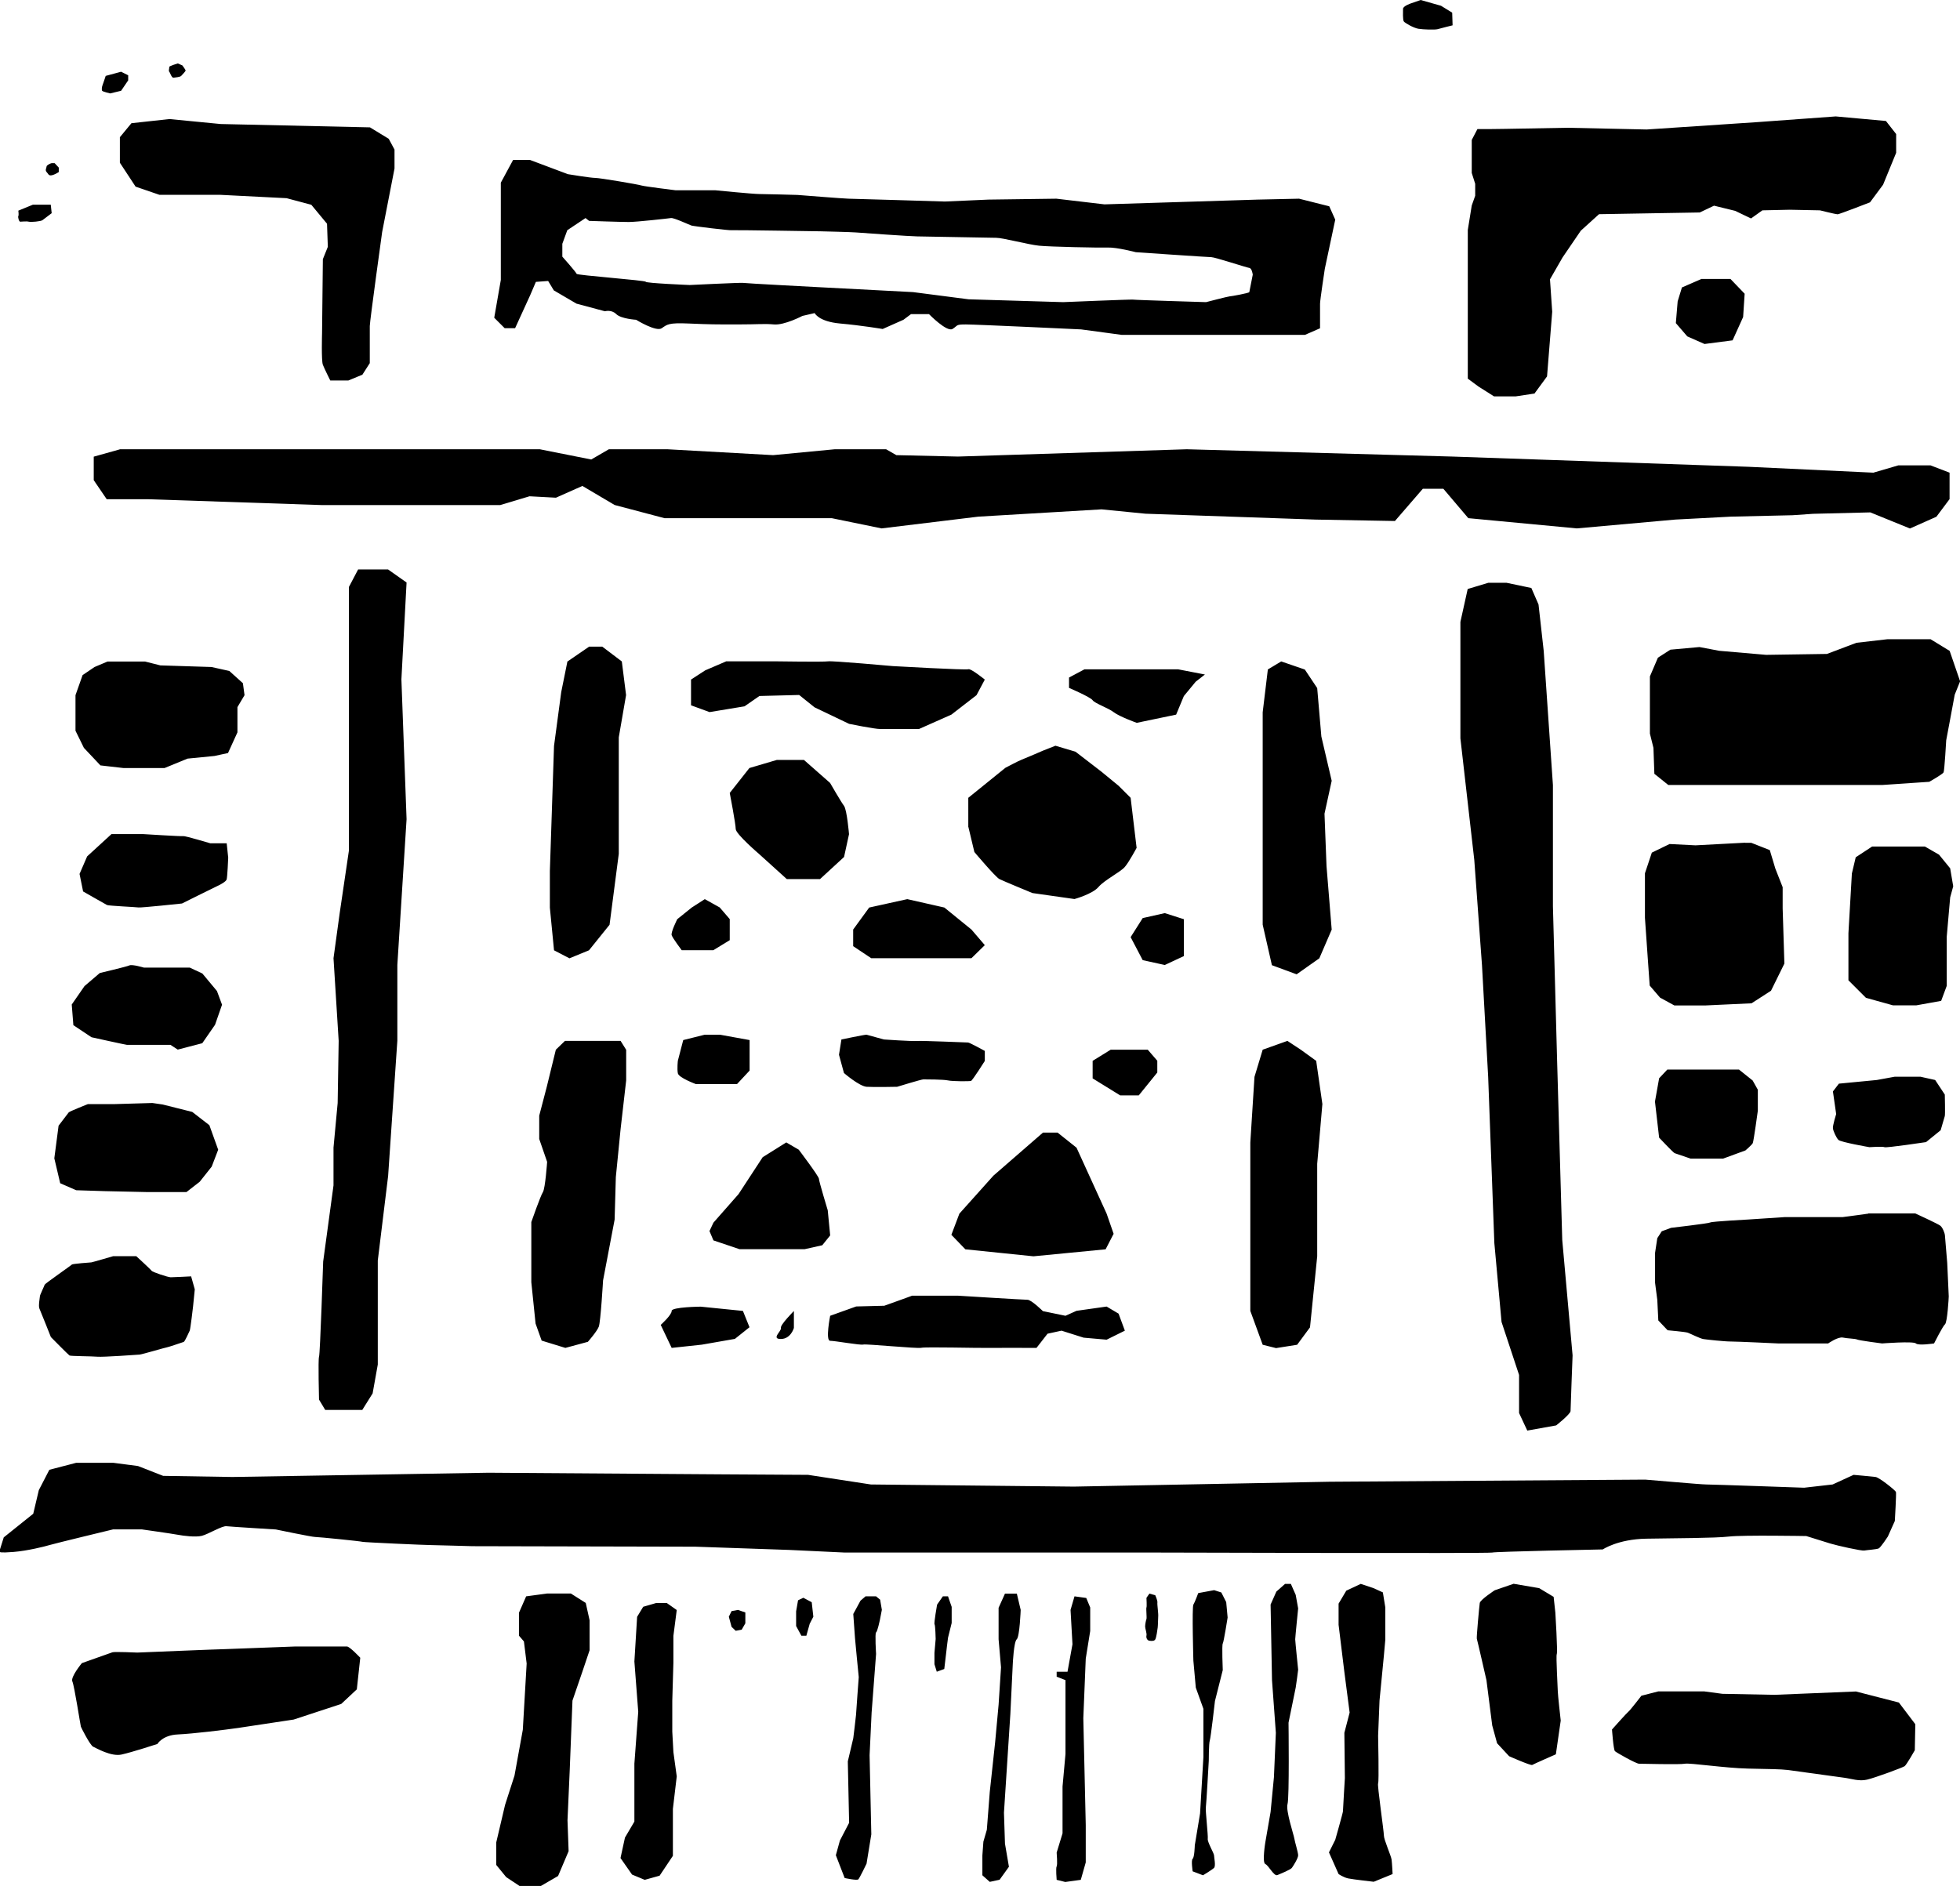 <!-- Generator: Adobe Illustrator 25.0.1, SVG Export Plug-In  -->
<svg version="1.1" xmlns="http://www.w3.org/2000/svg" xmlns:xlink="http://www.w3.org/1999/xlink" x="0px" y="0px"
	 width="193.41px" height="186.14px" viewBox="0 0 193.41 186.14"
	 style="overflow:visible;enable-background:new 0 0 193.41 186.14;" xml:space="preserve">
<defs>
</defs>
<path class="st0" d="M38.36,13.7l0.57,1.06v1.87l-1.22,6.27c0,0-1.22,8.8-1.22,9.28c0,0.49,0,3.66,0,3.66l-0.73,1.14l-1.38,0.57
	h-1.79c0,0-0.57-1.14-0.73-1.55c-0.16-0.41-0.08-3.09-0.08-3.09l0.08-7.33l0.49-1.22l-0.08-2.28l-1.55-1.87l-2.44-0.65l-6.51-0.33
	h-6.03l-2.36-0.81l-1.55-2.36v-2.52l1.14-1.38l3.75-0.41l5.05,0.49l14.74,0.33L38.36,13.7z M11.82,44.35l-2.57,0.72v2.32l1.28,1.88
	h4.07l17.23,0.58h17.52l2.9-0.87l2.61,0.14l2.61-1.16l3.18,1.88l4.92,1.3h16.5l4.92,1.01l9.55-1.16l12.16-0.72l4.34,0.43l16.79,0.58
	l7.82,0.14l2.75-3.18h2.03l2.46,2.9l10.71,1.01l9.7-0.87l5.5-0.29l6.08-0.14l2.03-0.14l5.65-0.14l3.91,1.59l2.61-1.16l1.3-1.74
	v-2.61l-1.88-0.72h-3.18l-2.46,0.72l-12.31-0.58l-29.24-1.01l-26.2-0.72l-22.58,0.72l-6.08-0.14l-1.01-0.58h-5.07l-6.08,0.58
	l-10.42-0.58h-5.79l-1.74,1.01l-5.07-1.01h-3.76H11.82z M131.76,21.68l-1.03,4.85c0,0-0.47,3.08-0.47,3.45c0,0.37,0,2.42,0,2.42
	l-1.49,0.65h-18.08l-4.01-0.54c0,0-10.35-0.49-11.37-0.49c-1.03,0-0.75,0.09-1.31,0.44C93.44,32.82,91.67,31,91.67,31H89.9
	l-0.75,0.56l-2.05,0.91c0,0-2.05-0.35-4.19-0.54c-2.14-0.19-2.52-1.03-2.52-1.03l-1.21,0.28c0,0-1.77,0.93-2.8,0.84
	c-1.03-0.09-1.49,0-3.64,0c-2.14,0-2.7,0-4.75-0.09c-2.05-0.09-2.14,0.09-2.7,0.47c-0.56,0.37-2.52-0.84-2.52-0.84
	s-1.49-0.09-1.96-0.56c-0.47-0.47-1.12-0.28-1.12-0.28l-2.8-0.75l-2.24-1.31l-0.56-0.93l-1.21,0.09l-0.56,1.31l-1.49,3.26h-1.03
	l-1.03-1.03l0.65-3.73v-9.6l1.21-2.24h1.68l3.73,1.4c0,0,2.24,0.37,2.7,0.37s4.29,0.65,4.57,0.75c0.28,0.09,3.36,0.47,3.36,0.47
	h3.92c0,0,3.73,0.37,4.33,0.37c0.6,0,3.78,0.09,3.78,0.09s4.66,0.37,5.03,0.37c0.37,0,9.51,0.28,9.51,0.28l4.29-0.19l6.71-0.09
	l4.75,0.56l15.1-0.47l4.1-0.09l2.98,0.75L131.76,21.68z M123.62,27.11c0,0-0.07-0.64-0.35-0.67c-0.28-0.04-3.39-1.06-3.74-1.06
	c-0.35,0-7.45-0.49-7.45-0.49s-1.87-0.49-2.76-0.46s-5.69-0.07-6.78-0.18c-1.09-0.11-3.57-0.78-4.24-0.78
	c-0.67,0-7.24-0.14-7.81-0.14s-5.58-0.35-6.04-0.39c-0.46-0.04-3.43-0.11-3.43-0.11s-8.65-0.14-8.83-0.11
	c-0.18,0.04-3.74-0.39-3.96-0.46c-0.21-0.07-1.73-0.78-2.01-0.74c-0.28,0.04-3.39,0.39-4.17,0.39c-0.78,0-3.92-0.11-3.92-0.11
	l-0.35-0.28l-1.8,1.2l-0.49,1.34v1.27c0,0,1.38,1.55,1.41,1.7c0.04,0.14,6.82,0.64,6.82,0.78c0,0.14,4.34,0.32,4.34,0.32
	s5.12-0.25,5.26-0.21c0.14,0.04,7.42,0.42,7.42,0.42l9.36,0.49l5.48,0.71l9.33,0.28c0,0,6.71-0.28,6.89-0.25
	c0.18,0.04,7.21,0.25,7.21,0.25s2.19-0.57,2.33-0.57c0.14,0,1.91-0.32,1.94-0.42C123.3,28.73,123.62,27.11,123.62,27.11z
	 M167.88,27.54l-1.91,0.83l-0.42,1.37l-0.18,2.15l1.13,1.31l1.7,0.75l2.77-0.36l1.04-2.3l0.15-2.3l-1.4-1.46H167.88z M146.97,12.74
	h-1.18l-0.56,1.07v3.26l0.34,1.07v1.18l-0.34,0.96l-0.39,2.42v5.51v4.22v3.03v1.91l1.07,0.79l1.52,0.96h2.14l1.85-0.28l1.24-1.69
	l0.51-6.38l-0.22-3.2l1.24-2.16l1.8-2.64l1.8-1.63c0,0,3.32-0.06,3.48-0.06c0.17,0,6.46-0.11,6.46-0.11l1.41-0.67l2.08,0.51
	l1.57,0.75l1.12-0.8l2.7-0.06l2.98,0.06c0,0,1.57,0.39,1.74,0.39c0.17,0,3.2-1.18,3.2-1.18l1.29-1.74l1.29-3.15v-1.85l-1.01-1.29
	l-4.95-0.45l-7.7,0.56l-10.96,0.73l-7.81-0.17l-6.13,0.11L146.97,12.74z M167.7,63.86l-2.87,0.26l-1.23,0.79l-0.79,1.85v3.04v2.6
	l0.35,1.41l0.09,2.56l1.37,1.1h3.09h7.32h10.76l4.59-0.31c0,0,1.32-0.75,1.41-0.93c0.09-0.18,0.26-3.17,0.26-3.17l0.34-1.81
	l0.5-2.69l0.53-1.32l-1.03-3l-1.88-1.15h-4.28l-3.04,0.35l-2.91,1.1l-6,0.09l-4.63-0.4L167.7,63.86z M172.21,83.17l-4.9,0.26
	l-2.56-0.13l-1.75,0.85l-0.68,2.04v4.39l0.3,4.3l0.17,2.39l1.02,1.19l1.41,0.77h3.11l4.51-0.21l1.92-1.24l1.32-2.68l-0.17-5.45
	v-2.09l-0.72-1.83l-0.55-1.83l-1.83-0.72H172.21z M184.72,83.56l-1.6,1.05l-0.38,1.6l-0.34,5.9v4.64l1.73,1.73l2.66,0.74h2.32
	l2.44-0.44l0.55-1.48v-3.46v-1.39l0.34-3.88l0.3-1.1l-0.3-1.77l-1.1-1.35l-1.39-0.8H184.72z M172.95,106.64l-1.35-1.08h-3.51h-3.56
	l-0.81,0.86l-0.41,2.3l0.41,3.56c0,0,1.4,1.49,1.53,1.53c0.14,0.04,1.58,0.54,1.58,0.54h3.2l2.21-0.81c0,0,0.63-0.54,0.72-0.72
	c0.09-0.18,0.5-3.2,0.5-3.2v-2.07L172.95,106.64z M185.2,106.59l-3.74,0.36l-0.59,0.77l0.32,2.23c0,0-0.36,1.15-0.32,1.42
	c0.04,0.27,0.32,0.9,0.54,1.13c0.23,0.23,3.06,0.72,3.06,0.72s1.31-0.09,1.49,0c0.18,0.09,4.1-0.5,4.1-0.5l1.44-1.17
	c0,0,0.36-1.22,0.41-1.4c0.05-0.18,0-2.12,0-2.12l-0.95-1.44l-1.44-0.32h-2.57L185.2,106.59z M184.36,119.78l-2.52,0.34h-5.71
	l-3.63,0.24c0,0-3.58,0.19-3.73,0.29c-0.15,0.1-3.87,0.53-3.87,0.53l-0.92,0.34l-0.44,0.68l-0.22,1.45v2.95l0.22,1.69l0.1,2.03
	l0.92,0.97c0,0,1.74,0.15,1.99,0.24s1.21,0.58,1.55,0.63c0.34,0.05,2.03,0.24,2.71,0.24s4.65,0.19,4.65,0.19h4.94
	c0,0,0.97-0.68,1.45-0.58c0.48,0.1,1.21,0.1,1.4,0.19c0.19,0.1,2.47,0.39,2.47,0.39s3.1-0.24,3.34,0c0.24,0.24,1.79,0,1.79,0
	s0.85-1.69,1.08-1.89c0.23-0.19,0.37-2.61,0.37-2.76c0-0.15-0.15-3.29-0.15-3.29s-0.22-2.61-0.23-2.76
	c-0.01-0.15-0.21-0.73-0.45-0.92c-0.24-0.19-2.47-1.21-2.47-1.21H184.36z M20.87,65.83l-5.05-0.16l-1.5-0.38h-1.95h-1.76l-1.28,0.54
	l-1.18,0.8l-0.7,1.98v3.51l0.83,1.69l1.63,1.73l2.27,0.26h4.06l2.27-0.93l2.65-0.26l1.34-0.29l0.93-2.04v-2.49l0.7-1.18l-0.16-1.18
	l-1.34-1.21L20.87,65.83z M22.37,83.23h-1.61c0,0-2.52-0.75-2.67-0.71c-0.16,0.04-3.97-0.2-3.97-0.2H11l-2.4,2.2l-0.75,1.73
	l0.35,1.73c0,0,2.2,1.26,2.36,1.34c0.16,0.08,2.83,0.2,3.11,0.24c0.28,0.04,4.29-0.39,4.29-0.39s3.23-1.61,3.5-1.73
	c0.28-0.12,0.83-0.43,0.9-0.63c0.08-0.2,0.16-2.16,0.16-2.16L22.37,83.23z M18.73,95.5h-2.17h-2.35c0,0-1.16-0.35-1.44-0.22
	s-2.92,0.75-2.92,0.75l-1.51,1.29l-1.26,1.82l0.16,2.04l1.79,1.19c0,0,3.39,0.75,3.49,0.75s4.3,0,4.3,0l0.72,0.47l2.42-0.63
	l1.26-1.82l0.69-1.98l-0.5-1.35l-1.44-1.73L18.73,95.5z M15.04,108.86l-3.77,0.11h-2.6c0,0-1.8,0.71-1.89,0.82s-1,1.31-1,1.31
	l-0.42,3.22l0.58,2.46l1.58,0.69l2.84,0.09c0,0,4.12,0.09,4.14,0.09c0.02,0,3.9,0,3.9,0l1.31-1.02l1.18-1.49l0.64-1.67l-0.87-2.42
	l-1.69-1.31l-2.91-0.73L15.04,108.86z M18.86,125.97c0,0-1.73,0.09-2.01,0.09s-1.82-0.52-1.89-0.64c-0.07-0.12-1.51-1.44-1.51-1.44
	h-2.29c0,0-2.08,0.61-2.15,0.61s-1.87,0.14-1.91,0.21c-0.05,0.07-2.67,1.89-2.69,1.99c-0.02,0.09-0.47,1.02-0.47,1.13
	c0,0.12-0.17,0.97-0.05,1.23c0.12,0.26,1.13,2.81,1.13,2.81s1.72,1.75,1.84,1.82c0.12,0.07,2.24,0.07,2.76,0.12
	c0.52,0.05,3.92-0.19,4.16-0.21c0.24-0.02,2.58-0.71,2.67-0.71c0.09,0,1.56-0.5,1.68-0.54c0.12-0.05,0.52-0.97,0.59-1.11
	c0.07-0.14,0.33-2.38,0.33-2.38l0.17-1.7L18.86,125.97z M69.54,102.12l-2.12,0.53l-0.53,2.04c0,0-0.09,0.8,0,1.24
	c0.09,0.44,1.77,1.06,1.77,1.06h4.07l1.24-1.33v-2.06v-0.95l-2.92-0.53H69.54z M77.59,112.75l-2.33,1.46l-2.38,3.64l-2.48,2.82
	l-0.39,0.83l0.39,0.92l2.58,0.87h6.41l1.75-0.39l0.78-0.97l-0.24-2.48c0,0-0.87-2.87-0.87-3.11c0-0.24-1.99-2.87-1.99-2.87
	L77.59,112.75z M85.51,102.12c-0.19-0.01-2.48,0.47-2.48,0.47l-0.24,1.51l0.49,1.8c0,0,1.51,1.31,2.24,1.36c0.73,0.05,3.01,0,3.01,0
	s2.38-0.73,2.58-0.73c0.19,0,1.99,0,2.43,0.1c0.44,0.1,2.14,0.1,2.28,0.05c0.15-0.05,1.36-1.97,1.36-1.97v-0.99
	c0,0-1.51-0.83-1.65-0.83s-4.52-0.19-5.05-0.15s-3.26-0.15-3.26-0.15L85.51,102.12z M61.24,102.73h-2.87h-2.62l-0.9,0.87l-0.9,3.68
	l-0.74,2.83v2.3l0.78,2.26c0,0-0.18,2.62-0.42,2.99c-0.24,0.37-1.14,2.95-1.14,2.95v5.94l0.42,4.08l0.6,1.68l2.34,0.72l2.22-0.6
	c0,0,0.9-1.02,1.08-1.5c0.18-0.48,0.42-4.56,0.42-4.56l1.14-6l0.12-4.2l0.47-4.74l0.55-4.8v-3.02L61.24,102.73z M69.55,88.74
	l-1.29,0.83l-1.43,1.15c0,0-0.65,1.29-0.55,1.58c0.1,0.3,0.99,1.48,0.99,1.48h3.12l1.62-0.99v-2.08l-0.99-1.15L69.55,88.74z
	 M114.94,90.12l-2.18,0.49l-1.19,1.88l1.19,2.27l2.18,0.48l1.88-0.88V92.2v-1.48L114.94,90.12z M113.26,103.6h-3.66l-1.78,1.1v1.73
	l2.72,1.68h1.83l1.83-2.26v-1.16L113.26,103.6z M104.36,111.78h-1.44l-4.89,4.25l-3.36,3.75l-0.79,2.09l1.38,1.43l6.72,0.69
	l7.12-0.69l0.79-1.53l-0.69-1.99l-2.97-6.51L104.36,111.78z M109.2,128.95l-2.97,0.42l-1.09,0.49l-2.23-0.46
	c0,0-1.13-1.12-1.52-1.12s-6.82-0.4-6.82-0.4s-4.62,0-4.58,0s-2.73,0.99-2.73,0.99l-2.77,0.07l-2.57,0.92c0,0-0.49,2.47,0,2.47
	c0.49,0,2.96,0.45,3.26,0.37c0.3-0.08,5.34,0.42,5.73,0.32c0.4-0.1,5.71,0.03,6.26,0.01c0.56-0.01,5.11,0,5.11,0l1.09-1.4l1.38-0.3
	l2.18,0.69l2.27,0.2l1.8-0.89l-0.62-1.68L109.2,128.95z M78.35,129.38c0,0-1.38,1.38-1.29,1.68s-1,1.09-0.01,1.09
	c0.99,0,1.29-1.09,1.29-1.09V129.38z M73.31,129.38l-4.16-0.42c0,0-2.88,0.03-2.87,0.42c0.01,0.4-1.08,1.38-1.08,1.38l1.08,2.27
	l2.98-0.32l3.26-0.57l1.44-1.15L73.31,129.38z M95.86,91.74l-2.67-2.17l-3.66-0.83l-3.76,0.83l-1.58,2.17v1.64l1.78,1.19h5.64h4.25
	l1.32-1.29L95.86,91.74z M80.92,86.76l2.37-2.18l0.49-2.25c0,0-0.2-2.39-0.49-2.79c-0.3-0.4-1.38-2.27-1.38-2.27l-2.58-2.27h-2.67
	l-2.71,0.8l-1.94,2.46c0,0,0.59,3.07,0.59,3.56s2.31,2.47,2.31,2.47l2.73,2.47h2.77H80.92z M95.56,81.62l0.59,2.47
	c0,0,2.08,2.47,2.47,2.67c0.4,0.2,3.26,1.38,3.26,1.38l4.15,0.59c0,0,1.78-0.49,2.37-1.19c0.59-0.69,2.18-1.48,2.6-1.98
	c0.42-0.49,1.16-1.88,1.16-1.88l-0.59-4.94l-1.19-1.19l-1.68-1.38l-2.57-1.98l-1.98-0.59l-1.24,0.49c0,0-1.82,0.79-2.1,0.89
	c-0.28,0.1-1.6,0.8-1.6,0.8l-3.66,2.96V81.62z M38.29,56.2h-2.95l-0.91,1.73v7.35v18.67l-0.91,6.17l-0.61,4.45l0.51,8.16l-0.1,6.13
	l-0.41,4.4v3.73l-1.02,7.52c0,0-0.3,9.15-0.41,9.4c-0.1,0.26,0,4.22,0,4.22l0.61,1.02h3.66l1.02-1.63l0.51-2.85v-10.27l1.02-8.34
	l0.91-13.35v-7.48l0.91-14.38l-0.51-13.8l0.51-9.56L38.29,56.2z M58.12,63.83l-2.13,1.46l-0.61,3.02l-0.71,5.31l-0.41,12.34v3.62
	l0.41,4.21l1.52,0.79l1.93-0.79l2.03-2.52l0.91-7V72.77l0.72-4.17l-0.42-3.32l-1.93-1.46H58.12z M71.64,65.28l-2.05,0.88l-1.4,0.91
	v2.54l1.83,0.67l3.45-0.57l1.47-1.02l3.92-0.1l1.52,1.22l3.41,1.63c0,0,2.48,0.51,3.09,0.51c0.61,0,3.8,0,3.8,0l3.2-1.42l2.48-1.92
	l0.82-1.54c0,0-1.38-1.12-1.62-1.02c-0.24,0.1-7.45-0.31-7.45-0.31s-5.99-0.54-6.4-0.47c-0.41,0.07-5.06,0-5.06,0H71.64z
	 M107.01,66.06l-1.52,0.81v1.02c0,0,2.12,0.91,2.33,1.22c0.21,0.31,1.5,0.74,2.08,1.18c0.57,0.44,2.27,1.05,2.27,1.05l3.89-0.81
	l0.76-1.83l1.17-1.42l0.91-0.71l-2.64-0.51h-5.26H107.01z M126.43,65.28l-1.32,0.79l-0.51,4.23v8.9v7.56v4.5l0.91,4l2.44,0.9
	l2.24-1.58l1.22-2.83l-0.51-6.26l-0.2-5.18l0.71-3.25l-1.02-4.37l-0.41-4.78l-1.22-1.83L126.43,65.28z M146.86,57.52l-2.03,0.61
	l-0.72,3.25v11.49l1.37,12l0.76,10.38l0.61,11.03l0.61,16.41l0.71,7.78l1.73,5.23v3.76l0.81,1.73l2.85-0.51c0,0,1.42-1.12,1.42-1.42
	s0.2-5.49,0.2-5.49l-1.02-11.39l-0.51-17.82l-0.41-15.11V77.48l-0.91-13.25l-0.51-4.57l-0.71-1.63l-2.44-0.51H146.86z
	 M127.04,102.73l-2.44,0.87l-0.81,2.68l-0.41,6.47v8.92v7.71l1.22,3.34l1.32,0.33l2.08-0.33l1.27-1.72l0.71-7.01v-9.13l0.51-5.9
	l-0.61-4.26l-1.52-1.1L127.04,102.73z M13.62,144.69l-2.44-0.32H7.52l-2.65,0.69l-1.04,2.01l-0.55,2.33l-2.91,2.33L0,152.91v0.26
	c0,0-0.05,0.11,1.32,0c1.38-0.11,3.07-0.53,3.6-0.69c0.53-0.16,6.25-1.54,6.25-1.54h2.81c0,0,2.97,0.42,3.55,0.53
	c0.58,0.11,1.75,0.26,2.38,0.11c0.64-0.16,2.01-1.01,2.44-0.95c0.42,0.05,4.87,0.32,4.87,0.32s3.55,0.74,3.87,0.74
	c0.32,0,4.53,0.42,4.68,0.48c0.15,0.05,6.19,0.32,6.72,0.32s3.82,0.11,4.13,0.11c0.32,0,21.99,0.05,21.99,0.05l9.27,0.32l5.51,0.26
	h31.16c0,0,32.38,0.1,32.69,0c0.32-0.1,10.92-0.31,10.92-0.31s1.48-1.01,4.29-1.06c2.81-0.05,6.78-0.05,8.16-0.21
	c1.38-0.16,7.63-0.05,7.63-0.05s1.7,0.53,2.38,0.74c0.69,0.21,3.07,0.74,3.34,0.69c0.26-0.05,1.22-0.11,1.43-0.21
	c0.21-0.11,0.9-1.17,0.9-1.17l0.69-1.54c0,0,0.16-2.7,0.11-2.86c-0.05-0.16-1.64-1.43-2.01-1.48c-0.37-0.05-2.17-0.21-2.17-0.21
	l-2.07,0.95l-2.81,0.32c0,0-9.06-0.32-9.64-0.32c-0.58,0-5.88-0.48-6.04-0.48c-0.16,0-31.16,0.21-31.16,0.21l-25.22,0.48
	l-20.03-0.21l-6.2-0.95c0,0-8.21-0.05-8.43-0.05c-0.21,0-23.1-0.16-23.1-0.16l-25.27,0.42l-6.84-0.11L13.62,144.69z M22.2,162.76
	c-0.47,0-8.65,0.34-8.65,0.34s-2.25-0.1-2.45-0.03c-0.2,0.07-3.02,1.07-3.02,1.07s-1.14,1.37-0.94,1.81c0.2,0.44,0.8,4.36,0.84,4.46
	c0.03,0.1,0.91,1.84,1.21,1.98c0.3,0.13,1.78,1.01,2.82,0.77c1.04-0.23,3.52-1.04,3.52-1.04s0.5-0.87,2.01-0.94
	c1.51-0.07,4.59-0.44,6.14-0.67c1.54-0.23,5.3-0.8,5.3-0.8l4.69-1.54l1.54-1.44l0.34-3.12c0,0-1.04-1.11-1.31-1.11
	c-0.27,0-5.13,0-5.13,0L22.2,162.76z M168.16,166.93h-4.52l-1.67,0.43c0,0-1.14,1.48-1.28,1.57c-0.14,0.1-1.62,1.76-1.62,1.76
	s0.14,2,0.29,2.14c0.14,0.14,2.09,1.24,2.38,1.24c0.29,0,4.05,0.1,4.52,0c0.48-0.1,3.95,0.43,6.23,0.48
	c2.28,0.05,3.14,0.05,3.95,0.14c0.81,0.1,4.76,0.67,5.52,0.76c0.76,0.1,1.48,0.38,2.28,0.19c0.81-0.19,3.52-1.19,3.71-1.33
	s1-1.57,1-1.57l0.05-2.57l-1.62-2.14l-4.24-1.09l-8.04,0.33l-5.14-0.1L168.16,166.93z M153.31,157.6l-1.43-0.86l-2.52-0.43
	l-1.86,0.64c0,0-1.43,0.93-1.48,1.26c-0.05,0.33-0.33,3.38-0.29,3.52c0.05,0.14,0.95,4.09,0.95,4.09l0.57,4.47l0.48,1.76l1.19,1.28
	c0,0,2.14,0.95,2.28,0.86s2.33-1.05,2.33-1.05l0.48-3.33c0,0-0.29-2.57-0.29-2.9s-0.19-3.43-0.1-3.66c0.1-0.24-0.14-4.09-0.14-4.09
	L153.31,157.6z M134.28,156.32l-1.43,0.67l-0.76,1.28v2.09l0.57,4.66l0.52,4l-0.52,2l0.05,4.47c0,0-0.19,3.14-0.19,3.28
	c0,0.14-0.76,2.81-0.76,2.81l-0.62,1.24l0.95,2.14c0,0,0.48,0.33,0.95,0.43c0.48,0.1,2.52,0.33,2.52,0.33l1.86-0.76
	c0,0-0.05-1.05-0.1-1.43c-0.05-0.38-0.76-1.95-0.76-2.38s-0.67-5-0.57-5.14c0.1-0.14,0-4.7,0-4.7l0.14-3.48l0.43-4.43l0.14-1.57
	v-3.19l-0.24-1.48l-0.95-0.43L134.28,156.32z M126.81,156.32l-0.86,0.76l-0.57,1.28l0.14,7.47l0.38,5.19l-0.19,4.38l-0.33,3.43
	l-0.52,3c0,0-0.33,2,0,2.14c0.33,0.14,0.86,1.24,1.19,1.09c0.33-0.14,1.28-0.52,1.43-0.71c0.14-0.19,0.62-0.95,0.62-1.24
	c0-0.29-0.33-1.33-0.38-1.67s-0.86-2.76-0.67-3.38c0.19-0.62,0.1-8.04,0.1-8.04s0.67-3.24,0.71-3.47c0.05-0.24,0.24-1.76,0.24-1.76
	s-0.29-2.81-0.29-3c0-0.19,0.29-3.05,0.29-3.05l-0.24-1.33l-0.48-1.09H126.81z M119.81,156.94l-1.57,0.29c0,0-0.33,0.9-0.48,1.14
	s0,5.52,0,5.52l0.24,2.67l0.75,2.09v4.76l-0.33,5.57l-0.52,3.14c0,0-0.03,1.19-0.21,1.33c-0.17,0.14,0,1.24,0,1.24l1.02,0.39
	c0,0,0.9-0.54,1.09-0.73c0.19-0.19,0-1.05,0-1.24c0-0.19-0.67-1.33-0.62-1.62c0.05-0.29-0.24-2.81-0.19-3.09
	c0.05-0.29,0.29-4.62,0.29-4.62s0-1.71,0.1-2c0.1-0.29,0.51-3.9,0.51-3.9l0.77-3.05c0,0-0.1-2.47,0-2.62
	c0.1-0.14,0.48-2.57,0.48-2.57l-0.14-1.52l-0.48-0.95L119.81,156.94z M114,157.44l-0.58-0.16l-0.29,0.42c0,0,0.05,0.87,0,0.95
	c-0.05,0.08,0.05,1.03,0,1.14c-0.05,0.11-0.13,0.53-0.13,0.74c0,0.21,0.19,0.69,0.13,0.9c-0.05,0.21,0.08,0.48,0.29,0.5
	c0.21,0.03,0.48,0.05,0.58-0.13c0.11-0.19,0.21-0.93,0.24-1.17c0.03-0.24,0.03-0.79,0.05-1.09c0.03-0.29-0.11-1.17-0.08-1.38
	C114.24,157.97,114,157.44,114,157.44z M93.04,157.55l-0.57,0.82c0,0-0.33,1.86-0.25,1.94c0.08,0.08,0.11,1.45,0.11,1.45l-0.12,1.37
	v1.12l0.23,0.74l0.74-0.27l0.19-1.61c0,0,0.15-1.34,0.18-1.48c0.04-0.14,0.36-1.45,0.36-1.45v-1.59l-0.36-1.04H93.04z M79.27,157.69
	l-0.52,0.25l-0.19,1.09v1.45l0.52,0.96h0.49l0.33-1.18l0.36-0.7l-0.16-1.43L79.27,157.69z M73.55,159.14l-0.73-0.25l-0.63,0.12
	l-0.27,0.55l0.27,1l0.41,0.39l0.59-0.11l0.36-0.63V159.14z M86.45,157.55h-1.04l-0.5,0.43l-0.71,1.31c0,0,0.17,2.29,0.17,2.39
	c0,0.1,0.37,3.84,0.37,3.84s-0.27,3.63-0.27,3.74c0,0.1-0.27,2.29-0.27,2.29l-0.54,2.29l0.13,6.06l-0.91,1.75l-0.4,1.45l0.87,2.25
	c0,0,1.21,0.27,1.35,0.13c0.13-0.13,0.81-1.55,0.81-1.55l0.47-2.89l-0.17-7.81l0.2-4.21l0.44-5.79c0,0-0.13-2.05,0-2.12
	c0.13-0.07,0.37-1.2,0.37-1.2l0.2-1.03l-0.17-1L86.45,157.55z M100.34,157.28h-1.17l-0.63,1.4v3.11l0.24,2.77l-0.24,3.69l-0.34,3.69
	l-0.53,4.91l-0.29,3.74l-0.34,1.17l-0.1,1.36v1.96l0.73,0.65l0.97-0.21l0.92-1.28l-0.39-2.28l-0.1-3.06l0.63-9.72l0.24-4.96
	c0,0,0.1-2.19,0.39-2.43c0.29-0.24,0.39-2.9,0.39-2.9L100.34,157.28z M106.03,157.55l-0.39,1.34l0.19,3.39l-0.49,2.71h-1.07v0.49
	l0.87,0.34v0.63v6.66l-0.29,3.21v4.62l-0.58,1.9c0,0,0.1,1.21,0,1.36c-0.1,0.15,0,1.33,0,1.33l0.85,0.21l1.53-0.21l0.49-1.72v-3.69
	l-0.24-10.54l0.24-5.88l0.44-2.73v-2.32l-0.39-0.94L106.03,157.55z M64.78,158.2l-1.31,0.38l-0.6,0.99l-0.27,4.41l0.38,4.96
	l-0.38,5.12v3.21v2.51l-0.93,1.58l-0.44,2.02l1.14,1.63l1.25,0.52l1.47-0.41l1.31-1.96v-4.63l0.38-3.21l-0.33-2.4l-0.11-2.02v-3.04
	l0.11-3.77v-2.64l0.33-2.55l-0.98-0.69H64.78z M57.8,158.2l-1.47-0.93h-2.34l-2.07,0.28l-0.71,1.62v2.26l0.49,0.57l0.27,2.18
	l-0.38,6.54l-0.82,4.52l-0.93,2.89l-0.87,3.7v2.23l0.98,1.2l1.31,0.87h2.12l1.69-0.98l1.04-2.45L56,179.66l0.22-4.96l0.27-6.86
	l0.98-2.86l0.71-2.11v-2.96L57.8,158.2z M11.95,7.08l-1.52,0.41c0,0-0.26,0.79-0.32,0.94c-0.06,0.15-0.09,0.44-0.03,0.53
	c0.06,0.09,0.79,0.26,0.79,0.26l1.08-0.26l0.7-1.03v-0.5L11.95,7.08z M17.55,6.26c0,0-0.88,0.26-0.85,0.35
	c0.03,0.09-0.09,0.38,0,0.47c0.09,0.09,0.23,0.62,0.43,0.59c0.19-0.03,0.63-0.06,0.75-0.18c0.12-0.12,0.44-0.47,0.44-0.53
	c0-0.06-0.32-0.5-0.32-0.5L17.55,6.26z M3.25,20.2l-1.44,0.59c0,0,0.06,0.44,0,0.53c-0.06,0.09,0.06,0.56,0.18,0.56
	c0.12,0,0.64-0.06,0.85,0c0.21,0.06,1.2-0.03,1.35-0.15c0.15-0.12,0.91-0.69,0.91-0.69L5.01,20.2H4.37H3.25z M5.1,16.1
	c-0.15,0.03-0.5,0.21-0.5,0.32c0,0.12-0.18,0.38,0,0.56c0.18,0.18,0.18,0.38,0.5,0.32c0.32-0.06,0.7-0.32,0.7-0.32v-0.44L5.39,16.1
	H5.1z M140.19,0l-0.98,0.34c0,0-0.76,0.26-0.76,0.53s-0.04,1.1,0.08,1.25c0.11,0.15,0.95,0.64,1.44,0.72
	c0.49,0.08,1.63,0.11,1.89,0.04c0.26-0.08,1.48-0.38,1.48-0.38l-0.04-1.25l-1.1-0.68L140.19,0z"/>
</svg>
